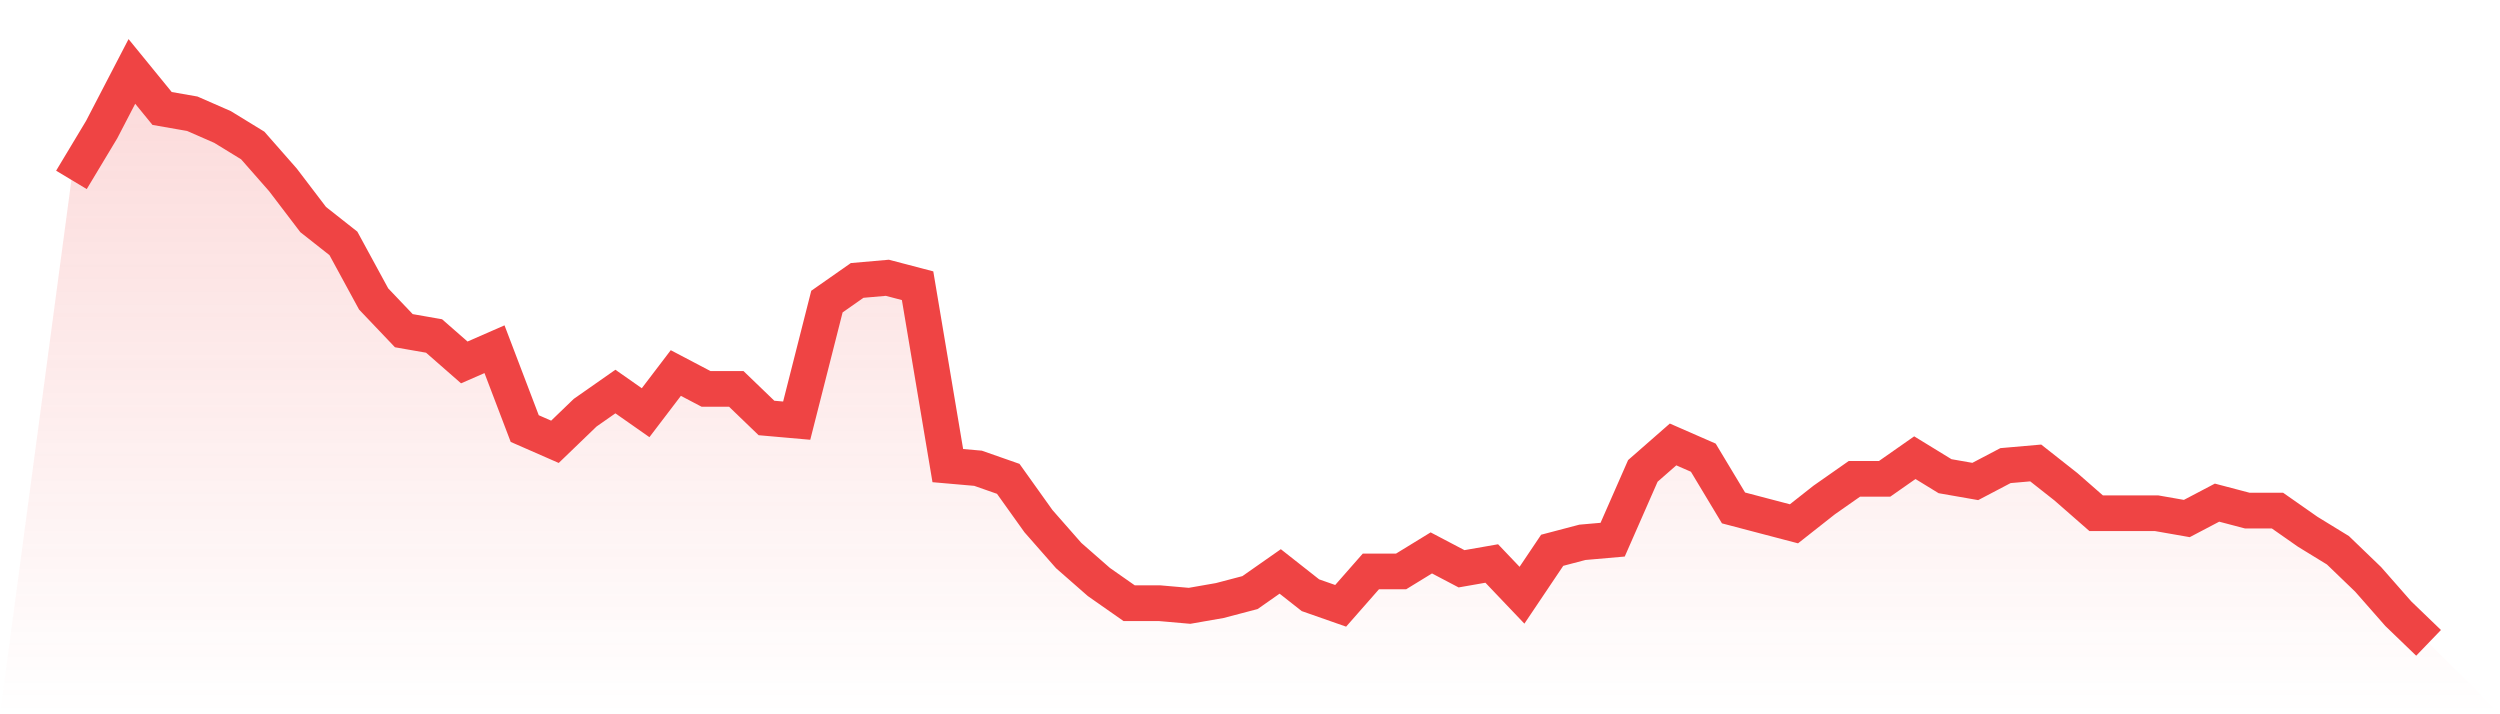 <svg viewBox="0 0 140 40" xmlns="http://www.w3.org/2000/svg">
<defs>
<linearGradient id="gradient" x1="0" x2="0" y1="0" y2="1">
<stop offset="0%" stop-color="#ef4444" stop-opacity="0.2"/>
<stop offset="100%" stop-color="#ef4444" stop-opacity="0"/>
</linearGradient>
</defs>
<path d="M4,10.074 L4,10.074 L5.692,7.259 L7.385,4 L9.077,6.074 L10.769,6.37 L12.462,7.111 L14.154,8.148 L15.846,10.074 L17.538,12.296 L19.231,13.63 L20.923,16.741 L22.615,18.519 L24.308,18.815 L26,20.296 L27.692,19.556 L29.385,24 L31.077,24.741 L32.769,23.111 L34.462,21.926 L36.154,23.111 L37.846,20.889 L39.538,21.778 L41.231,21.778 L42.923,23.407 L44.615,23.556 L46.308,16.889 L48,15.704 L49.692,15.556 L51.385,16 L53.077,26.074 L54.769,26.222 L56.462,26.815 L58.154,29.185 L59.846,31.111 L61.538,32.593 L63.231,33.778 L64.923,33.778 L66.615,33.926 L68.308,33.63 L70,33.185 L71.692,32 L73.385,33.333 L75.077,33.926 L76.769,32 L78.462,32 L80.154,30.963 L81.846,31.852 L83.538,31.556 L85.231,33.333 L86.923,30.815 L88.615,30.37 L90.308,30.222 L92,26.37 L93.692,24.889 L95.385,25.63 L97.077,28.444 L98.769,28.889 L100.462,29.333 L102.154,28 L103.846,26.815 L105.538,26.815 L107.231,25.63 L108.923,26.667 L110.615,26.963 L112.308,26.074 L114,25.926 L115.692,27.259 L117.385,28.741 L119.077,28.741 L120.769,28.741 L122.462,29.037 L124.154,28.148 L125.846,28.593 L127.538,28.593 L129.231,29.778 L130.923,30.815 L132.615,32.444 L134.308,34.37 L136,36 L140,40 L0,40 z" fill="url(#gradient)"/>
<path d="M4,10.074 L4,10.074 L5.692,7.259 L7.385,4 L9.077,6.074 L10.769,6.37 L12.462,7.111 L14.154,8.148 L15.846,10.074 L17.538,12.296 L19.231,13.63 L20.923,16.741 L22.615,18.519 L24.308,18.815 L26,20.296 L27.692,19.556 L29.385,24 L31.077,24.741 L32.769,23.111 L34.462,21.926 L36.154,23.111 L37.846,20.889 L39.538,21.778 L41.231,21.778 L42.923,23.407 L44.615,23.556 L46.308,16.889 L48,15.704 L49.692,15.556 L51.385,16 L53.077,26.074 L54.769,26.222 L56.462,26.815 L58.154,29.185 L59.846,31.111 L61.538,32.593 L63.231,33.778 L64.923,33.778 L66.615,33.926 L68.308,33.63 L70,33.185 L71.692,32 L73.385,33.333 L75.077,33.926 L76.769,32 L78.462,32 L80.154,30.963 L81.846,31.852 L83.538,31.556 L85.231,33.333 L86.923,30.815 L88.615,30.37 L90.308,30.222 L92,26.37 L93.692,24.889 L95.385,25.63 L97.077,28.444 L98.769,28.889 L100.462,29.333 L102.154,28 L103.846,26.815 L105.538,26.815 L107.231,25.63 L108.923,26.667 L110.615,26.963 L112.308,26.074 L114,25.926 L115.692,27.259 L117.385,28.741 L119.077,28.741 L120.769,28.741 L122.462,29.037 L124.154,28.148 L125.846,28.593 L127.538,28.593 L129.231,29.778 L130.923,30.815 L132.615,32.444 L134.308,34.37 L136,36" fill="none" stroke="#ef4444" stroke-width="2"/>
</svg>